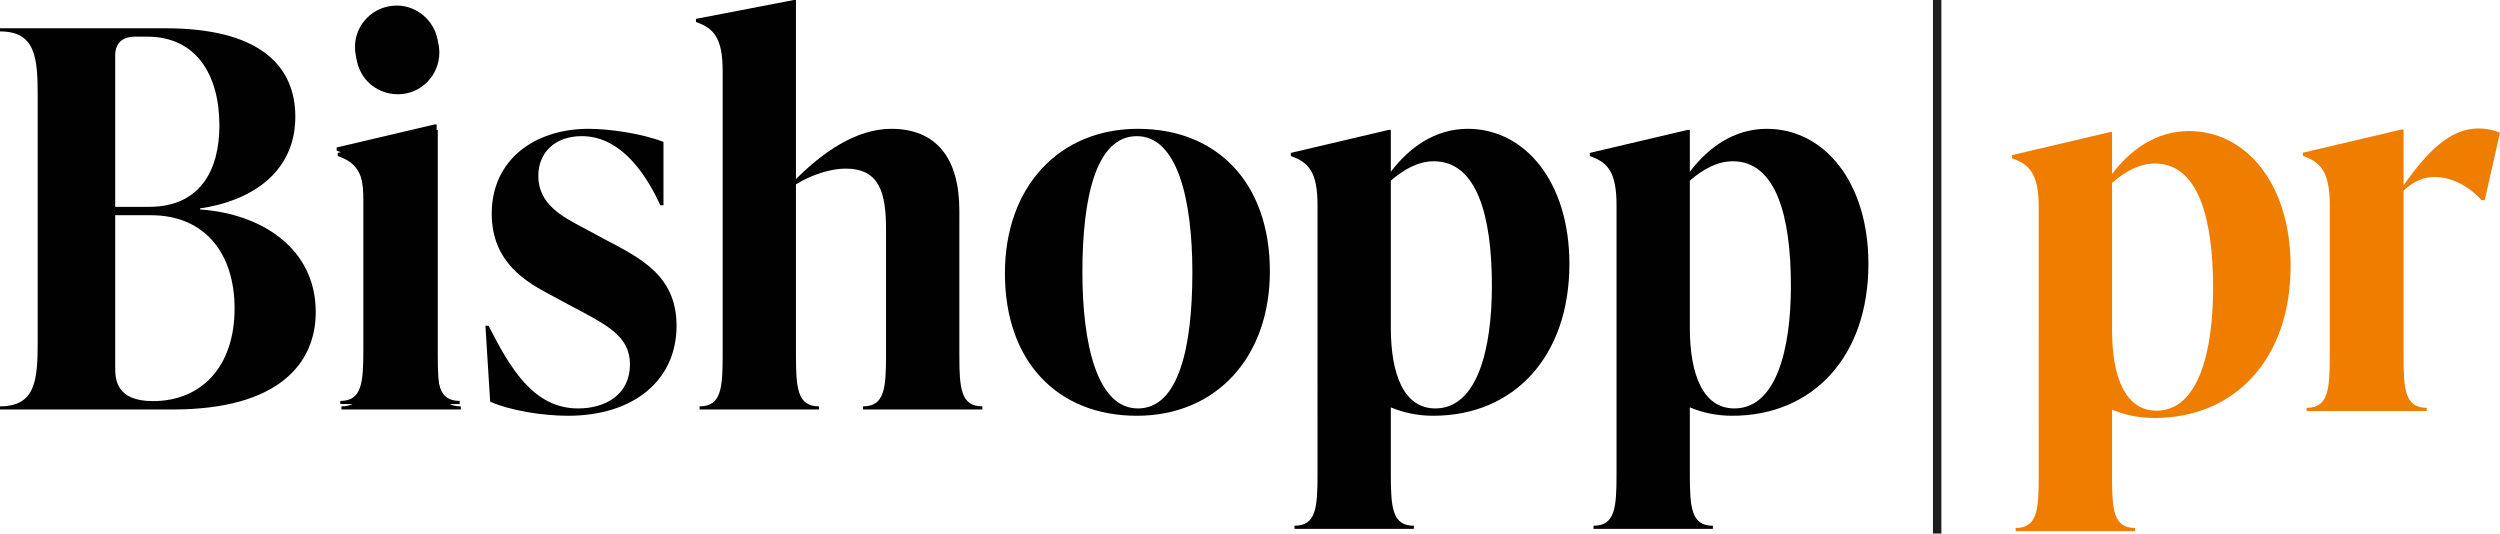 <?xml version="1.0" encoding="utf-8"?>
<!-- Generator: Adobe Illustrator 28.2.0, SVG Export Plug-In . SVG Version: 6.00 Build 0)  -->
<svg version="1.1" id="Layer_1" xmlns="http://www.w3.org/2000/svg" xmlns:xlink="http://www.w3.org/1999/xlink" x="0px" y="0px"
	 viewBox="0 0 295.991 63.165" style="enable-background:new 0 0 295.991 63.165;" xml:space="preserve">
<style type="text/css">
	.st0{fill:#EE7D00;}
	.st1{fill:#010101;}
	.st2{fill:none;stroke:#1D1D1B;stroke-miterlimit:10;}
</style>
<path class="st0" d="M295.991,15.71l-1.809,7.987h-0.376
	c-1.621-1.809-3.744-2.746-5.553-2.746c-1.123,0-2.373,0.376-3.679,1.623v19.595
	c0,3.993,0.183,6.115,2.744,6.115v0.373h-14.227v-0.373
	c2.556,0,2.744-2.122,2.744-6.115V24.322c0-3.993-1.062-5.119-3.181-5.866v-0.376
	l11.666-2.743h0.254v6.612c2.744-3.93,5.488-6.739,8.856-6.739
	C294.243,15.21,295.117,15.337,295.991,15.71"/>
<path class="st0" d="M271.199,31.51c0,10.974-6.572,17.979-16.119,17.979
	c-1.861,0-3.535-0.372-5.023-0.992v7.936c0,3.968,0.187,6.076,2.729,6.076v0.372
	h-14.136v-0.372c2.542,0,2.728-2.108,2.728-6.076V24.567
	c0-3.968-1.054-5.084-3.162-5.828v-0.372l11.593-2.728h0.248v4.96
	c2.17-2.852,5.208-5.084,9.114-5.084
	C265.928,15.515,271.199,21.777,271.199,31.51 M262.023,34.114
	c0-8.369-1.798-14.755-6.882-14.755c-1.859,0-3.596,0.992-5.084,2.294v17.421
	c0,5.642,1.612,9.547,5.271,9.547C260.287,48.621,262.023,41.616,262.023,34.114"/>
<path class="st1" d="M23.682,24.799c7.254,0.496,13.701,4.588,13.701,12.151
	c0,6.076-4.401,11.531-16.924,11.531H0v-0.372c4.215,0,4.463-3.099,4.463-7.687
	V11.408c0-4.588-0.248-7.688-4.463-7.688V3.348h19.59
	c11.098,0,15.375,4.402,15.375,10.477c0,6.82-5.579,10.044-11.283,10.85V24.799z
	 M15.995,4.34c-1.489,0-2.356,0.744-2.356,2.232v17.917h4.03
	c6.013,0,8.307-4.34,8.307-9.61c0-6.013-2.727-10.539-8.556-10.539H15.995z
	 M27.774,36.516c0-6.386-3.41-11.035-9.919-11.035h-4.216v18.041
	c0,1.302,0.062,3.968,4.463,3.968C23.868,47.49,27.774,43.398,27.774,36.516"/>
<path class="st1" d="M40.424,48.482v-0.372c2.542,0,2.728-2.108,2.728-6.076V24.303
	c0-3.968-1.054-5.083-3.162-5.828v-0.372l11.593-2.727h0.248v26.658
	c0,3.968,0.186,6.076,2.728,6.076v0.372H40.424z M42.16,6.2
	c0-2.666,2.17-4.897,4.96-4.897c2.665,0,4.897,2.231,4.897,4.897
	c0,2.79-2.232,4.96-4.897,4.96C44.33,11.16,42.16,8.99,42.16,6.2"/>
<path class="st1" d="M58.032,47.552l-0.559-8.989h0.372
	c2.604,5.145,5.394,9.795,10.602,9.795c3.286,0,6.138-1.674,6.138-5.207
	c0-3.349-2.666-4.65-7.006-6.944l-2.418-1.302
	c-2.666-1.426-6.943-3.72-6.943-9.609c0-6.386,5.084-10.044,11.469-10.044
	c2.48,0,6.324,0.558,8.866,1.55v7.501h-0.373
	c-2.045-4.463-5.084-8.183-9.299-8.183c-3.224,0-5.146,1.984-5.146,4.712
	c0,3.347,2.852,4.835,5.332,6.137l2.418,1.302
	c4.216,2.232,8.617,4.278,8.617,10.292c0,6.572-5.208,10.663-12.833,10.663
	C64.231,49.226,60.387,48.606,58.032,47.552"/>
<path class="st1" d="M113.583,42.034c0,3.968,0.186,6.076,2.728,6.076v0.372h-14.136
	v-0.372c2.542,0,2.728-2.108,2.728-6.076V27.155c0-4.278-0.744-7.192-4.774-7.192
	c-1.735,0-3.968,0.682-5.89,1.86v20.211c0,3.968,0.187,6.076,2.729,6.076v0.372
	H82.832v-0.372c2.542,0,2.729-2.108,2.729-6.076V8.432
	c0-3.968-1.055-5.084-3.163-5.828V2.232L93.991,0h0.248v21.203
	c3.101-3.1,7.069-5.951,11.284-5.951c5.331,0,8.06,3.471,8.06,9.671V42.034z"
	/>
<path class="st1" d="M118.978,32.363c0-10.291,6.447-17.111,15.747-17.111
	c9.423,0,15.623,6.447,15.623,16.863c0,10.291-6.448,17.111-15.747,17.111
	C125.177,49.226,118.978,42.779,118.978,32.363 M141.172,32.239
	c0-8.494-1.735-16.119-6.571-16.119c-4.836,0-6.449,7.254-6.449,16.119
	c0,8.494,1.737,16.119,6.573,16.119C139.56,48.358,141.172,41.105,141.172,32.239"/>
<path class="st1" d="M185.811,31.246c0,10.974-6.572,17.979-16.119,17.979
	c-1.861,0-3.535-0.372-5.023-0.992v7.936c0,3.968,0.187,6.076,2.729,6.076v0.372
	h-14.136v-0.372c2.542,0,2.728-2.108,2.728-6.076V24.303
	c0-3.968-1.054-5.084-3.162-5.828v-0.372l11.593-2.728h0.248v4.96
	c2.17-2.852,5.208-5.084,9.114-5.084
	C180.54,15.251,185.811,21.513,185.811,31.246 M176.635,33.85
	c0-8.369-1.798-14.755-6.882-14.755c-1.859,0-3.596,0.992-5.084,2.294v17.421
	c0,5.642,1.612,9.547,5.271,9.547C174.899,48.357,176.635,41.352,176.635,33.85"/>
<path class="st1" d="M221.213,31.246c0,10.974-6.572,17.979-16.119,17.979
	c-1.861,0-3.535-0.372-5.023-0.992v7.936c0,3.968,0.187,6.076,2.729,6.076v0.372
	h-14.136v-0.372c2.542,0,2.728-2.108,2.728-6.076V24.303
	c0-3.968-1.054-5.084-3.162-5.828v-0.372l11.593-2.728h0.248v4.96
	c2.17-2.852,5.208-5.084,9.114-5.084C215.942,15.251,221.213,21.513,221.213,31.246
	 M212.037,33.85c0-8.369-1.798-14.755-6.882-14.755
	c-1.859,0-3.596,0.992-5.084,2.294v17.421c0,5.642,1.612,9.547,5.271,9.547
	C210.301,48.357,212.037,41.352,212.037,33.85"/>
<path class="st1" d="M40.291,47.838v-0.372c2.542,0,2.728-2.108,2.728-6.076V23.659
	c0-3.968-1.054-5.083-3.162-5.828v-0.372l11.593-2.727h0.248v26.658
	c0,3.968,0.186,6.076,2.728,6.076v0.372H40.291z M42.027,5.556
	c0-2.666,2.17-4.897,4.96-4.897c2.665,0,4.897,2.231,4.897,4.897
	c0,2.79-2.232,4.96-4.897,4.96C44.197,10.516,42.027,8.346,42.027,5.556"/>
<line class="st2" x1="229.353" y1="0.003" x2="229.353" y2="63.165"/>
<g>
</g>
<g>
</g>
<g>
</g>
<g>
</g>
<g>
</g>
<g>
</g>
</svg>
